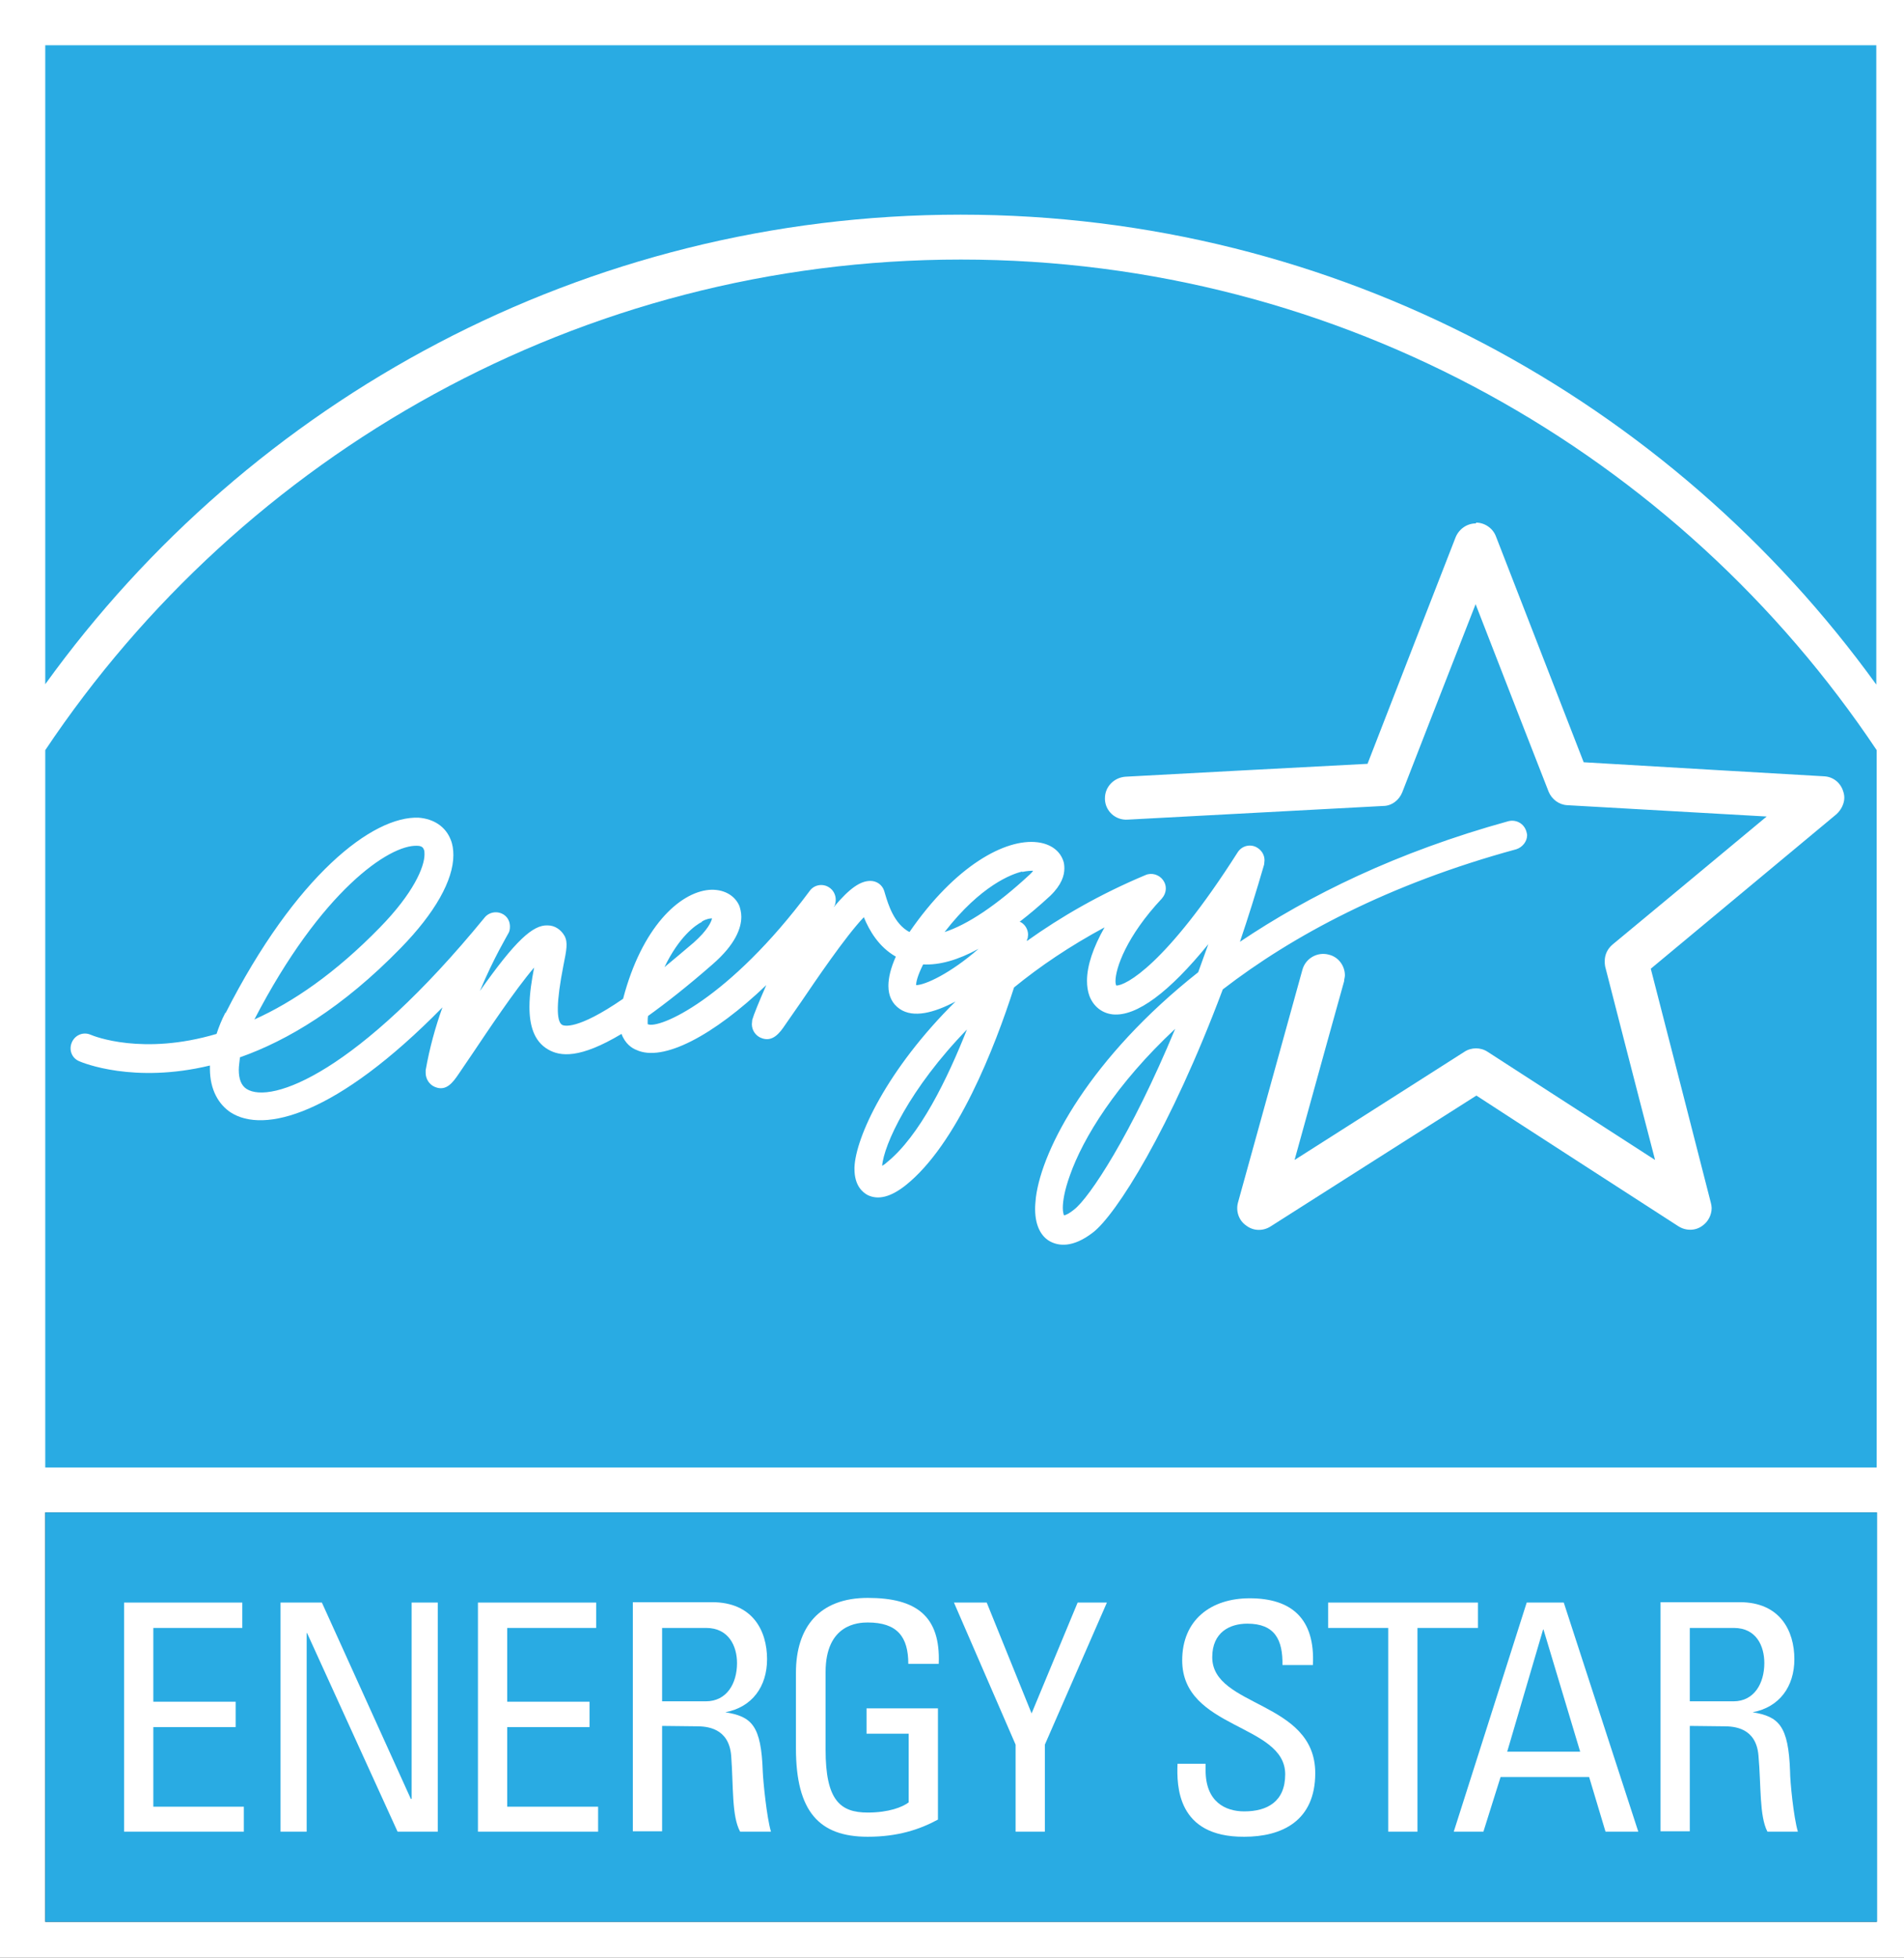 <?xml version="1.0" encoding="UTF-8"?>
<svg id="Calque_1" xmlns="http://www.w3.org/2000/svg" xmlns:xlink="http://www.w3.org/1999/xlink" viewBox="0 0 48.8 50.16">
  <rect x="0" y="0" width="48.8" height="50.16" fill="#333333" stroke="none"/>
  <defs>
    <style>
      .cls-1 {
        fill: #fff;
      }

      .cls-2 {
        fill: none;
      }

      .cls-3 {
        clip-path: url(#clippath);
      }

      .cls-4 {
        fill: #29abe3;
      }
    </style>
    <clipPath id="clippath">
      <rect class="cls-2" width="48.8" height="50.16"/>
    </clipPath>
  </defs>
  <path class="cls-1" d="M1.16,38.75h46.94v10.49H1.16v-10.49ZM0,0v50.16h48.8V0H0Z"/>
  <rect class="cls-4" x="1.16" y="38.75" width="46.95" height="10.49"/>
  <g class="cls-3">
    <path class="cls-4" d="M24.62,5.5c9.66,0,18.21,4.76,23.47,12.04V1.16H1.16v16.37C6.41,10.25,14.97,5.5,24.62,5.5"/>
    <path class="cls-4" d="M48.1,19.22c-5.06-7.57-13.7-12.57-23.47-12.57S6.22,11.65,1.16,19.22v18.38h46.94v-18.37Z"/>
    <path class="cls-1" d="M27.24,30.95c0-.17.04-.44.18-.83.34-.97,1.19-2.35,2.7-3.76-1.13,2.72-2.2,4.33-2.59,4.63-.12.1-.21.14-.26.15-.01-.03-.03-.09-.03-.19M24.79,26.36c-.51,1.29-1.22,2.75-2.07,3.43-.04.04-.08.06-.11.08.04-.53.69-1.97,2.19-3.51M25.08,24.31c-.72.63-1.37.93-1.6.93,0-.07.03-.23.18-.53.42.02.89-.11,1.42-.4M26.2,22.34c.14-.03.23-.03.28-.03-.02.03-.04.05-.08.09-.85.79-1.6,1.29-2.19,1.48.93-1.2,1.73-1.49,1.99-1.55M17.99,23.61c.12-.07.21-.08.26-.08-.02.09-.11.3-.47.62-.27.23-.52.44-.75.63.38-.79.8-1.08.96-1.16M10.69,21.67c.13,0,.16.06.17.09.02.03.02.08.02.13,0,.32-.28.99-1.14,1.87-1.15,1.18-2.24,1.92-3.22,2.36,1.71-3.3,3.46-4.48,4.17-4.45M5.78,25.94c-.1.19-.17.37-.23.55-1.89.56-3.14.06-3.23.02-.19-.08-.4.01-.48.2-.08.19,0,.4.19.48.09.04,1.4.58,3.35.11,0,.02,0,.05,0,.08,0,.55.23.92.53,1.12.85.55,2.71.08,5.43-2.69-.18.5-.33,1.04-.43,1.61,0,.02,0,.05,0,.07,0,.15.09.3.24.36.29.12.46-.12.61-.34l.38-.56c.33-.49,1.06-1.59,1.55-2.16-.06.31-.12.67-.12,1.01,0,.46.11.88.48,1.09.31.18.81.24,1.88-.4.09.25.27.37.38.41.68.32,1.98-.37,3.33-1.66-.18.41-.32.75-.36.89,0,.04-.01.08-.01.11,0,.17.11.3.23.35.3.13.49-.13.63-.34l.41-.59c.34-.5,1.13-1.67,1.6-2.16.14.34.38.76.82,1.01-.13.29-.19.54-.19.75,0,.26.1.46.29.59.35.24.88.1,1.43-.19-1.76,1.74-2.56,3.48-2.59,4.25v.04c0,.43.21.6.34.67.27.13.59.05.97-.25,1.32-1.05,2.29-3.54,2.78-5.07.66-.54,1.43-1.06,2.32-1.54-.29.51-.45.98-.45,1.37,0,.14.02.27.06.38.1.27.32.45.6.48.61.06,1.45-.57,2.45-1.8-.09.24-.17.48-.26.72-2.76,2.18-4,4.51-4.16,5.77-.01.11-.02.2-.02.29,0,.5.2.74.39.84.21.11.57.17,1.09-.23.59-.45,1.98-2.63,3.33-6.23,1.79-1.38,4.25-2.7,7.52-3.59.16-.05.28-.2.28-.36,0-.03-.01-.06-.02-.1-.06-.2-.26-.31-.46-.26-2.86.79-5.11,1.9-6.88,3.09.21-.62.42-1.29.62-1.98,0-.03.01-.07.01-.11,0-.14-.08-.27-.22-.34-.17-.08-.37-.02-.47.14-1.84,2.89-2.88,3.42-3.11,3.41-.01-.02-.02-.06-.02-.11,0-.33.28-1.15,1.19-2.12.06-.07.1-.16.1-.26,0-.07-.02-.14-.07-.21-.1-.14-.29-.2-.45-.13-1.17.49-2.17,1.07-3.04,1.69,0-.03.01-.06.02-.07,0-.03.01-.06.01-.09,0-.14-.08-.27-.2-.33-.01,0-.02,0-.02,0,.26-.2.52-.42.79-.67.29-.28.36-.52.36-.7,0-.08-.01-.15-.03-.2-.09-.26-.33-.43-.66-.47-.82-.1-2.11.6-3.28,2.3-.4-.21-.55-.73-.62-.96l-.03-.1c-.05-.15-.19-.25-.35-.25-.25,0-.52.17-.94.67,0-.01.01-.03.02-.03.02-.05.03-.11.03-.16,0-.12-.06-.25-.18-.32-.16-.1-.38-.06-.49.1-2.07,2.78-3.87,3.55-4.15,3.41,0-.01,0-.03,0-.08,0-.03,0-.08.01-.13.46-.33,1.01-.76,1.65-1.32.6-.52.74-.94.74-1.22,0-.12-.03-.22-.05-.28-.12-.28-.42-.44-.78-.41-.76.07-1.72.96-2.2,2.79-1.19.82-1.52.69-1.56.67-.16-.09-.15-.6.03-1.52.08-.4.12-.59.03-.76-.09-.16-.25-.27-.43-.27-.38-.02-.83.39-1.74,1.68.36-.86.72-1.45.72-1.46.04-.06.05-.12.05-.19,0-.12-.05-.23-.15-.3-.16-.11-.38-.08-.5.07-3.25,3.97-5.47,4.79-6.1,4.39-.14-.09-.2-.26-.2-.49,0-.1.02-.2.03-.32,1.22-.43,2.63-1.27,4.12-2.8.88-.9,1.35-1.74,1.35-2.38,0-.15-.02-.28-.07-.4-.13-.33-.43-.53-.82-.56-1.17-.05-3.15,1.47-4.95,5.01"/>
    <path class="cls-1" d="M37.83,13.41c-.23,0-.43.14-.52.35,0,0-2.03,5.21-2.26,5.81-.64.03-6.2.33-6.2.33-.3.02-.53.26-.53.55,0,.01,0,.02,0,.03.01.3.27.54.58.52l6.55-.35c.22,0,.41-.15.49-.35,0,0,1.24-3.19,1.88-4.82.63,1.63,1.87,4.8,1.87,4.8.08.2.27.34.48.35,0,0,3.38.19,5.11.29-1.33,1.11-3.95,3.28-3.95,3.28-.13.11-.2.26-.2.42,0,.05,0,.09.01.14,0,0,.84,3.28,1.28,4.96-1.46-.94-4.29-2.77-4.29-2.77-.18-.12-.42-.12-.6,0,0,0-2.87,1.83-4.35,2.77.45-1.64,1.27-4.58,1.27-4.58,0-.05.02-.1.02-.15,0-.24-.16-.47-.41-.53-.29-.08-.6.09-.68.39l-1.65,5.96c-.06.22.02.46.21.59.18.14.43.15.63.02,0,0,4.73-3.01,5.27-3.35.53.35,5.18,3.35,5.18,3.35.19.12.44.12.62-.02.14-.1.23-.27.23-.45,0-.04-.01-.09-.02-.13,0,0-1.38-5.39-1.54-6,.48-.4,4.76-3.96,4.76-3.96.12-.11.2-.27.2-.42,0-.06-.01-.11-.03-.17-.07-.22-.26-.37-.49-.38,0,0-5.53-.32-6.16-.36-.23-.59-2.25-5.79-2.25-5.79-.08-.21-.29-.35-.51-.35"/>
    <polyline class="cls-1" points="3.18 46.93 3.18 41.06 6.21 41.06 6.21 41.71 3.93 41.71 3.93 43.6 6.04 43.6 6.04 44.25 3.93 44.25 3.93 46.29 6.25 46.29 6.25 46.93"/>
    <polyline class="cls-1" points="11.22 41.06 11.22 46.93 10.19 46.93 7.87 41.84 7.86 41.84 7.86 46.93 7.19 46.93 7.19 41.06 8.25 41.06 10.53 46.09 10.55 46.09 10.55 41.06"/>
    <polyline class="cls-1" points="12.25 46.93 12.25 41.06 15.28 41.06 15.28 41.71 13 41.71 13 43.6 15.11 43.6 15.11 44.25 13 44.25 13 46.29 15.33 46.29 15.33 46.93"/>
    <path class="cls-1" d="M17.85,44.23c.25,0,.83.03.89.75.06.78.01,1.55.23,1.95h.79c-.11-.37-.2-1.29-.21-1.54-.04-1.18-.28-1.41-.96-1.52h0c.69-.13,1.07-.66,1.07-1.36,0-.73-.37-1.46-1.41-1.46h-2.03v5.87h.75v-2.7M16.97,41.71h1.13c.58,0,.79.47.79.9,0,.52-.26.98-.8.98h-1.12v-1.87Z"/>
    <path class="cls-1" d="M23.28,42.63c0-.69-.28-1.06-1.04-1.06-.24,0-1.08.04-1.08,1.27v1.99c0,1.29.37,1.61,1.08,1.61.54,0,.89-.14,1.05-.26v-1.76h-1.08v-.65h1.83v2.85c-.48.26-1.04.44-1.8.44-1.24,0-1.84-.64-1.84-2.27v-1.93c0-1.17.6-1.92,1.84-1.92s1.87.46,1.82,1.69"/>
    <polyline class="cls-1" points="27.62 41.06 28.37 41.06 26.78 44.7 26.78 46.93 26.03 46.93 26.03 44.7 24.45 41.06 25.29 41.06 26.44 43.9"/>
    <path class="cls-1" d="M30.9,45.19v.17c0,.8.5,1.05.99,1.05.59,0,1.05-.25,1.05-.95,0-1.3-2.64-1.15-2.64-2.92,0-1.04.74-1.59,1.73-1.59,1.07,0,1.68.52,1.62,1.71h-.78c.01-.64-.19-1.06-.9-1.06-.45,0-.9.22-.9.86,0,1.29,2.64,1.11,2.64,2.97,0,1.23-.86,1.63-1.82,1.63-1.73.01-1.73-1.31-1.71-1.87"/>
    <polyline class="cls-1" points="37.88 41.06 37.88 41.71 36.33 41.71 36.33 46.93 35.58 46.93 35.58 41.71 34.04 41.71 34.04 41.06"/>
    <path class="cls-1" d="M37.26,46.93h.76l.44-1.4h2.27l.42,1.4h.84l-1.91-5.87h-.95M40.51,44.88h-1.88l.92-3.13h.01l.94,3.13Z"/>
    <path class="cls-1" d="M44.18,44.23c.26,0,.83.03.89.75.07.78.02,1.55.23,1.95h.78c-.11-.37-.2-1.29-.2-1.54-.04-1.18-.29-1.41-.96-1.52h0c.69-.13,1.07-.66,1.07-1.36,0-.73-.37-1.46-1.4-1.46h-2.03v5.87h.75v-2.7M43.31,41.71h1.13c.58,0,.78.47.78.9,0,.52-.26.98-.79.98h-1.12v-1.87Z"/>
  </g>
</svg>